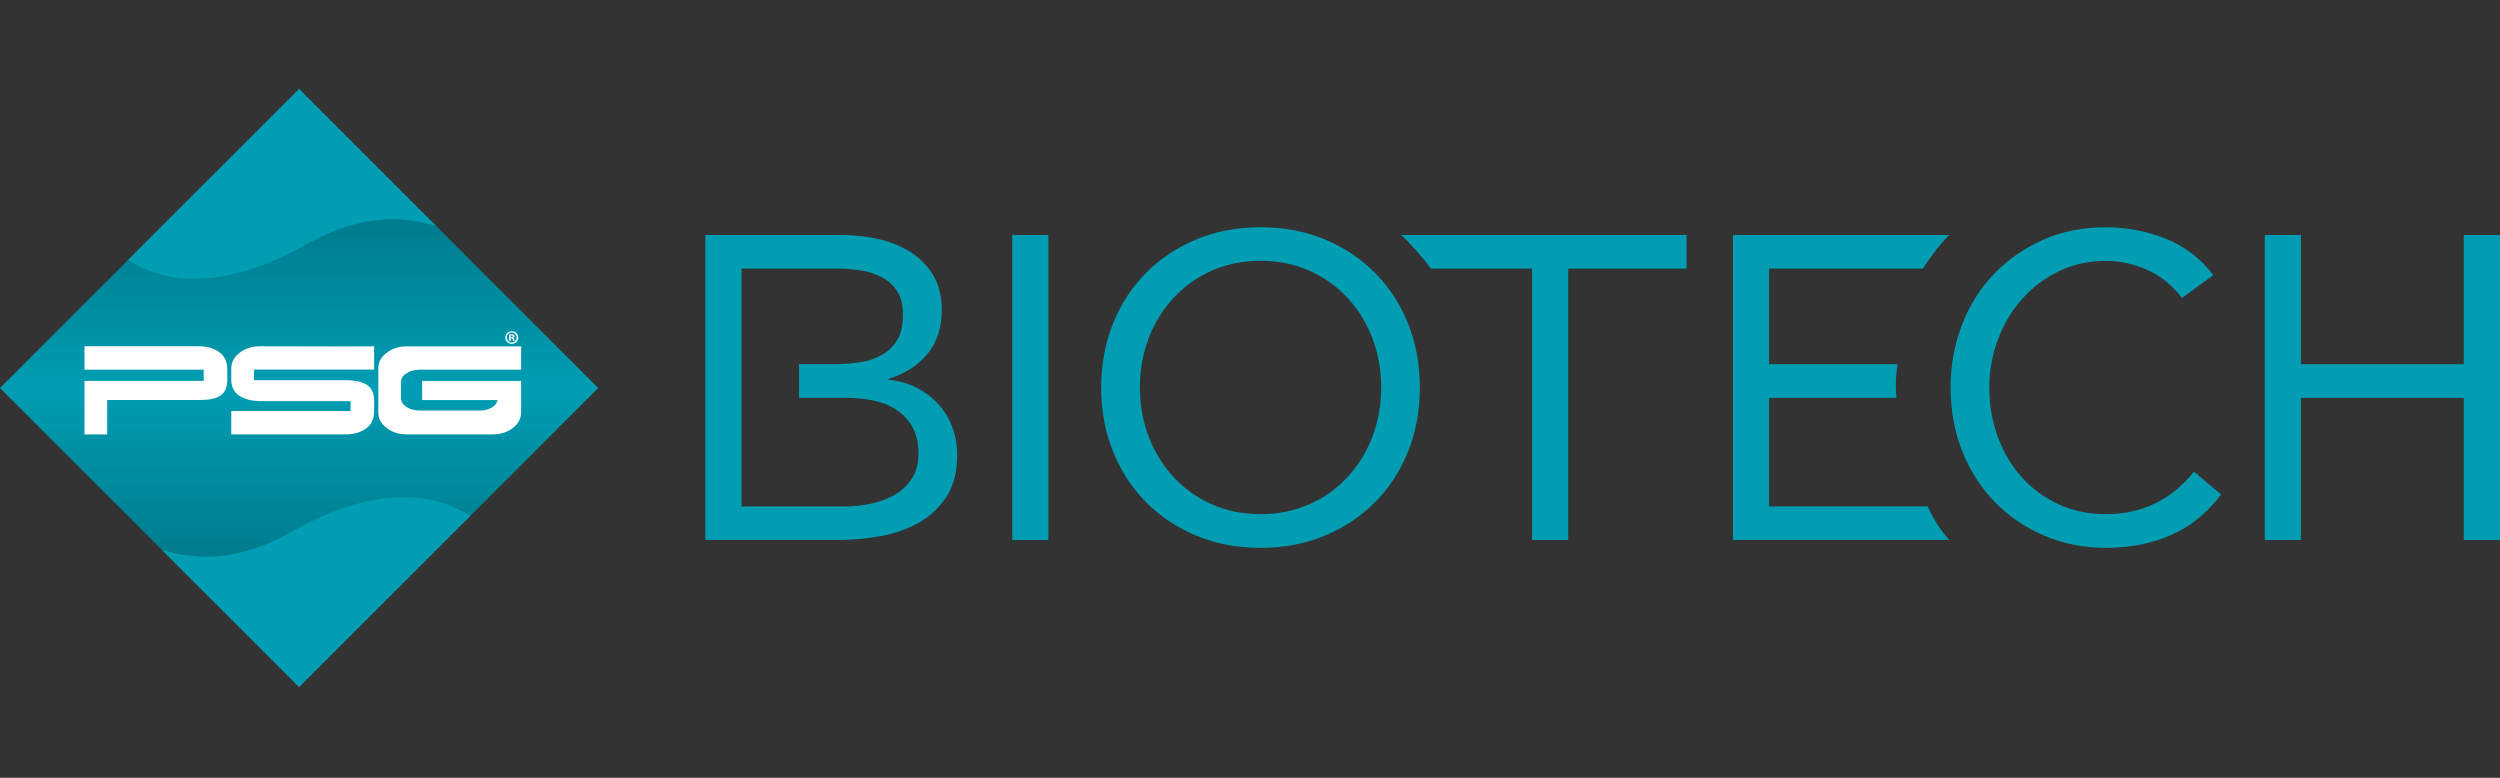 <svg width="225" height="70" viewBox="0 0 225 70" fill="none" xmlns="http://www.w3.org/2000/svg">
<rect x="0" y="0" width="225" height="70" fill="#333333" stroke="none"/>
<g clip-path="url(#clip0_865_345)">
<path d="M53.843 34.923L26.921 8.001L-0.001 34.923L26.921 61.844L53.843 34.923Z" fill="url(#paint0_linear_865_345)"/>
<path d="M27.711 21.918C32.107 19.427 35.996 19.33 39.267 20.347L26.921 8L11.529 23.392C14.321 25.221 19.453 26.598 27.717 21.912L27.711 21.918Z" fill="#009DB3"/>
<path d="M26.13 47.918C21.735 50.409 17.845 50.506 14.574 49.489L26.921 61.836L42.312 46.444C39.52 44.615 34.388 43.238 26.125 47.924L26.13 47.918Z" fill="#009DB3"/>
<path d="M20.82 33.14C20.82 32.597 21.073 32.129 21.568 31.747C22.068 31.359 22.676 31.166 23.391 31.166L31.101 31.182L33.672 31.166V33.264H22.859V34.216H31.084C31.945 34.216 32.596 34.356 33.027 34.641C33.457 34.921 33.672 35.405 33.672 36.099V36.997C33.672 37.697 33.43 38.224 32.935 38.574C32.446 38.923 31.827 39.095 31.084 39.095H20.814V36.997H31.547V36.099H23.375C22.595 36.083 21.977 35.916 21.525 35.609C21.067 35.303 20.836 34.835 20.814 34.221V33.145L20.82 33.14Z" fill="white"/>
<path d="M46.901 34.28V37.121C46.901 37.664 46.648 38.132 46.153 38.52C45.653 38.907 45.045 39.095 44.33 39.095H36.62C35.905 39.095 35.292 38.902 34.797 38.52C34.296 38.132 34.049 37.67 34.049 37.121V33.145C34.049 32.602 34.296 32.134 34.797 31.752C35.297 31.365 35.905 31.176 36.62 31.176H46.901V33.269H37.815C37.336 33.269 36.932 33.371 36.604 33.581C36.276 33.791 36.104 34.038 36.088 34.329V35.857C36.088 36.147 36.249 36.4 36.577 36.621C36.906 36.841 37.314 36.949 37.804 36.949H43.168C43.603 36.949 43.969 36.857 44.27 36.674C44.572 36.492 44.739 36.26 44.776 36.007H37.992V34.286H46.901V34.28Z" fill="white"/>
<path d="M7.602 33.264V31.166H17.882C18.619 31.155 19.233 31.338 19.722 31.687C20.212 32.037 20.459 32.559 20.459 33.264V34.162C20.459 34.851 20.244 35.34 19.814 35.62C19.383 35.9 18.732 36.002 17.872 36.002H9.646V39.095H7.602V34.28H18.334V33.269H7.602V33.264Z" fill="white"/>
<path d="M46.643 30.38C46.643 30.698 46.385 30.95 46.062 30.95C45.739 30.95 45.476 30.698 45.476 30.38C45.476 30.063 45.734 29.815 46.062 29.815C46.39 29.815 46.638 30.063 46.638 30.38M45.615 30.38C45.615 30.633 45.804 30.832 46.057 30.832C46.304 30.832 46.487 30.633 46.487 30.38C46.487 30.127 46.299 29.923 46.046 29.923C45.793 29.923 45.61 30.127 45.61 30.375M45.96 30.671H45.825V30.1C45.879 30.095 45.949 30.084 46.046 30.084C46.153 30.084 46.202 30.1 46.239 30.127C46.272 30.149 46.299 30.192 46.299 30.251C46.299 30.321 46.245 30.364 46.18 30.385C46.234 30.407 46.261 30.455 46.283 30.531C46.299 30.617 46.315 30.649 46.326 30.671H46.186C46.186 30.671 46.159 30.601 46.143 30.531C46.132 30.471 46.1 30.445 46.024 30.445H45.965V30.671H45.96ZM45.96 30.353H46.024C46.094 30.353 46.153 30.326 46.153 30.273C46.153 30.219 46.116 30.186 46.03 30.186C45.997 30.186 45.971 30.186 45.96 30.192V30.353Z" fill="white"/>
<path d="M91.102 21.154H94.357V48.602H91.102V21.154Z" fill="#009DB3"/>
<path d="M123.741 24.543C122.461 23.263 120.949 22.257 119.206 21.536C117.457 20.815 115.542 20.449 113.45 20.449C111.357 20.449 109.436 20.815 107.693 21.536C105.95 22.257 104.438 23.263 103.158 24.543C101.878 25.823 100.882 27.351 100.172 29.116C99.462 30.891 99.107 32.812 99.107 34.878C99.107 36.944 99.462 38.864 100.172 40.639C100.888 42.404 101.883 43.932 103.158 45.212C104.438 46.493 105.95 47.499 107.693 48.22C109.442 48.946 111.357 49.306 113.45 49.306C115.542 49.306 117.463 48.946 119.206 48.22C120.949 47.499 122.461 46.493 123.741 45.212C125.021 43.932 126.017 42.404 126.727 40.639C127.437 38.864 127.787 36.944 127.787 34.878C127.787 32.812 127.432 30.891 126.727 29.116C126.011 27.351 125.016 25.823 123.741 24.543ZM123.51 39.316C122.977 40.699 122.235 41.904 121.277 42.937C120.32 43.975 119.179 44.787 117.845 45.379C116.516 45.976 115.047 46.272 113.45 46.272C111.852 46.272 110.378 45.976 109.049 45.379C107.72 44.787 106.579 43.975 105.622 42.937C104.664 41.904 103.922 40.699 103.389 39.316C102.857 37.933 102.593 36.454 102.593 34.872C102.593 33.291 102.857 31.817 103.389 30.428C103.922 29.046 104.664 27.841 105.622 26.808C106.579 25.77 107.72 24.957 109.049 24.366C110.383 23.774 111.846 23.472 113.45 23.472C115.053 23.472 116.521 23.774 117.845 24.366C119.179 24.957 120.32 25.77 121.277 26.808C122.235 27.841 122.977 29.046 123.51 30.428C124.042 31.811 124.306 33.296 124.306 34.872C124.306 36.449 124.042 37.928 123.51 39.316Z" fill="#009DB3"/>
<path d="M126.098 21.154C126.625 21.568 128.185 23.311 128.777 24.177H137.885V48.602H141.14V24.172H151.792V21.148H126.098V21.154Z" fill="#009DB3"/>
<path d="M159.216 45.578V35.808H170.681C170.573 34.55 170.638 33.608 170.788 32.78H159.216V24.172H173.064C173.731 23.112 174.597 21.982 175.436 21.148H155.967V48.596H175.452C174.678 47.752 174.108 46.907 173.489 45.573H159.222L159.216 45.578Z" fill="#009DB3"/>
<path d="M194.002 45.282C192.684 45.944 191.188 46.272 189.51 46.272C187.955 46.272 186.54 45.976 185.26 45.379C183.979 44.787 182.887 43.98 181.967 42.958C181.047 41.941 180.332 40.736 179.815 39.359C179.299 37.971 179.041 36.481 179.041 34.878C179.041 33.382 179.299 31.94 179.815 30.558C180.332 29.17 181.058 27.954 181.989 26.916C182.914 25.866 184.023 25.033 185.303 24.414C186.583 23.79 187.987 23.483 189.51 23.483C190.828 23.483 192.092 23.758 193.308 24.317C194.519 24.871 195.541 25.705 196.369 26.819L199.199 24.764C198.037 23.236 196.595 22.144 194.879 21.466C193.163 20.793 191.371 20.454 189.51 20.454C188.493 20.454 187.509 20.546 186.573 20.734C185.636 20.922 184.738 21.202 183.888 21.579C182.183 22.332 180.714 23.349 179.471 24.645C178.228 25.936 177.265 27.459 176.582 29.218C175.899 30.983 175.555 32.86 175.555 34.883C175.555 36.906 175.91 38.902 176.62 40.661C177.335 42.42 178.315 43.932 179.568 45.212C180.816 46.493 182.301 47.499 184.006 48.22C185.717 48.946 187.552 49.306 189.515 49.306C191.71 49.306 193.679 48.914 195.422 48.144C196.294 47.757 197.106 47.257 197.849 46.654C198.596 46.046 199.28 45.331 199.898 44.502L197.456 42.447C196.471 43.69 195.32 44.637 194.002 45.293V45.282Z" fill="#009DB3"/>
<path d="M203.83 21.154H207.085V32.78H221.739V21.154H225V48.602H221.739V35.808H207.085V48.602H203.83V21.154Z" fill="#009DB3"/>
<path d="M85.69 38.385C85.383 37.6 84.947 36.906 84.388 36.309C83.839 35.717 83.183 35.233 82.419 34.856C81.655 34.48 80.837 34.259 79.955 34.173V34.098C81.424 33.657 82.591 32.914 83.457 31.87C84.329 30.821 84.759 29.498 84.759 27.895C84.759 26.631 84.49 25.571 83.957 24.721C83.425 23.865 82.742 23.177 81.881 22.644C81.031 22.117 80.068 21.73 78.976 21.498C77.894 21.267 76.786 21.148 75.646 21.148H63.482V48.596H75.452C76.716 48.596 77.991 48.478 79.266 48.247C80.552 48.015 81.698 47.606 82.72 47.025C83.742 46.439 84.565 45.659 85.2 44.68C85.83 43.695 86.147 42.447 86.147 40.919C86.147 40.015 85.991 39.165 85.684 38.38L85.69 38.385ZM82.091 43.039C81.693 43.641 81.181 44.136 80.558 44.513C79.923 44.884 79.218 45.158 78.422 45.325C77.631 45.492 76.84 45.584 76.038 45.584H66.742V24.172H75.382C76.108 24.172 76.819 24.231 77.534 24.349C78.239 24.468 78.874 24.678 79.428 24.984C79.987 25.291 80.434 25.71 80.767 26.243C81.106 26.776 81.268 27.464 81.268 28.32C81.268 29.277 81.085 30.041 80.73 30.628C80.364 31.209 79.89 31.661 79.293 31.983C78.707 32.306 78.04 32.521 77.303 32.618C76.56 32.726 75.807 32.774 75.032 32.774H71.912V35.803H76.114C76.942 35.803 77.744 35.878 78.535 36.034C79.326 36.19 80.019 36.459 80.627 36.852C81.235 37.239 81.73 37.756 82.107 38.401C82.473 39.047 82.666 39.849 82.666 40.806C82.666 41.683 82.473 42.426 82.085 43.039H82.091Z" fill="#009DB3"/>
</g>
<defs>
<linearGradient id="paint0_linear_865_345" x1="26.92" y1="61.839" x2="26.92" y2="7.997" gradientUnits="userSpaceOnUse">
<stop offset="0.12" stop-color="#007080"/>
<stop offset="0.5" stop-color="#009DB3"/>
<stop offset="0.88" stop-color="#007080"/>
</linearGradient>
<clipPath id="clip0_865_345">
<rect width="225" height="53.841" fill="white" transform="translate(0 8)"/>
</clipPath>
</defs>
</svg>
